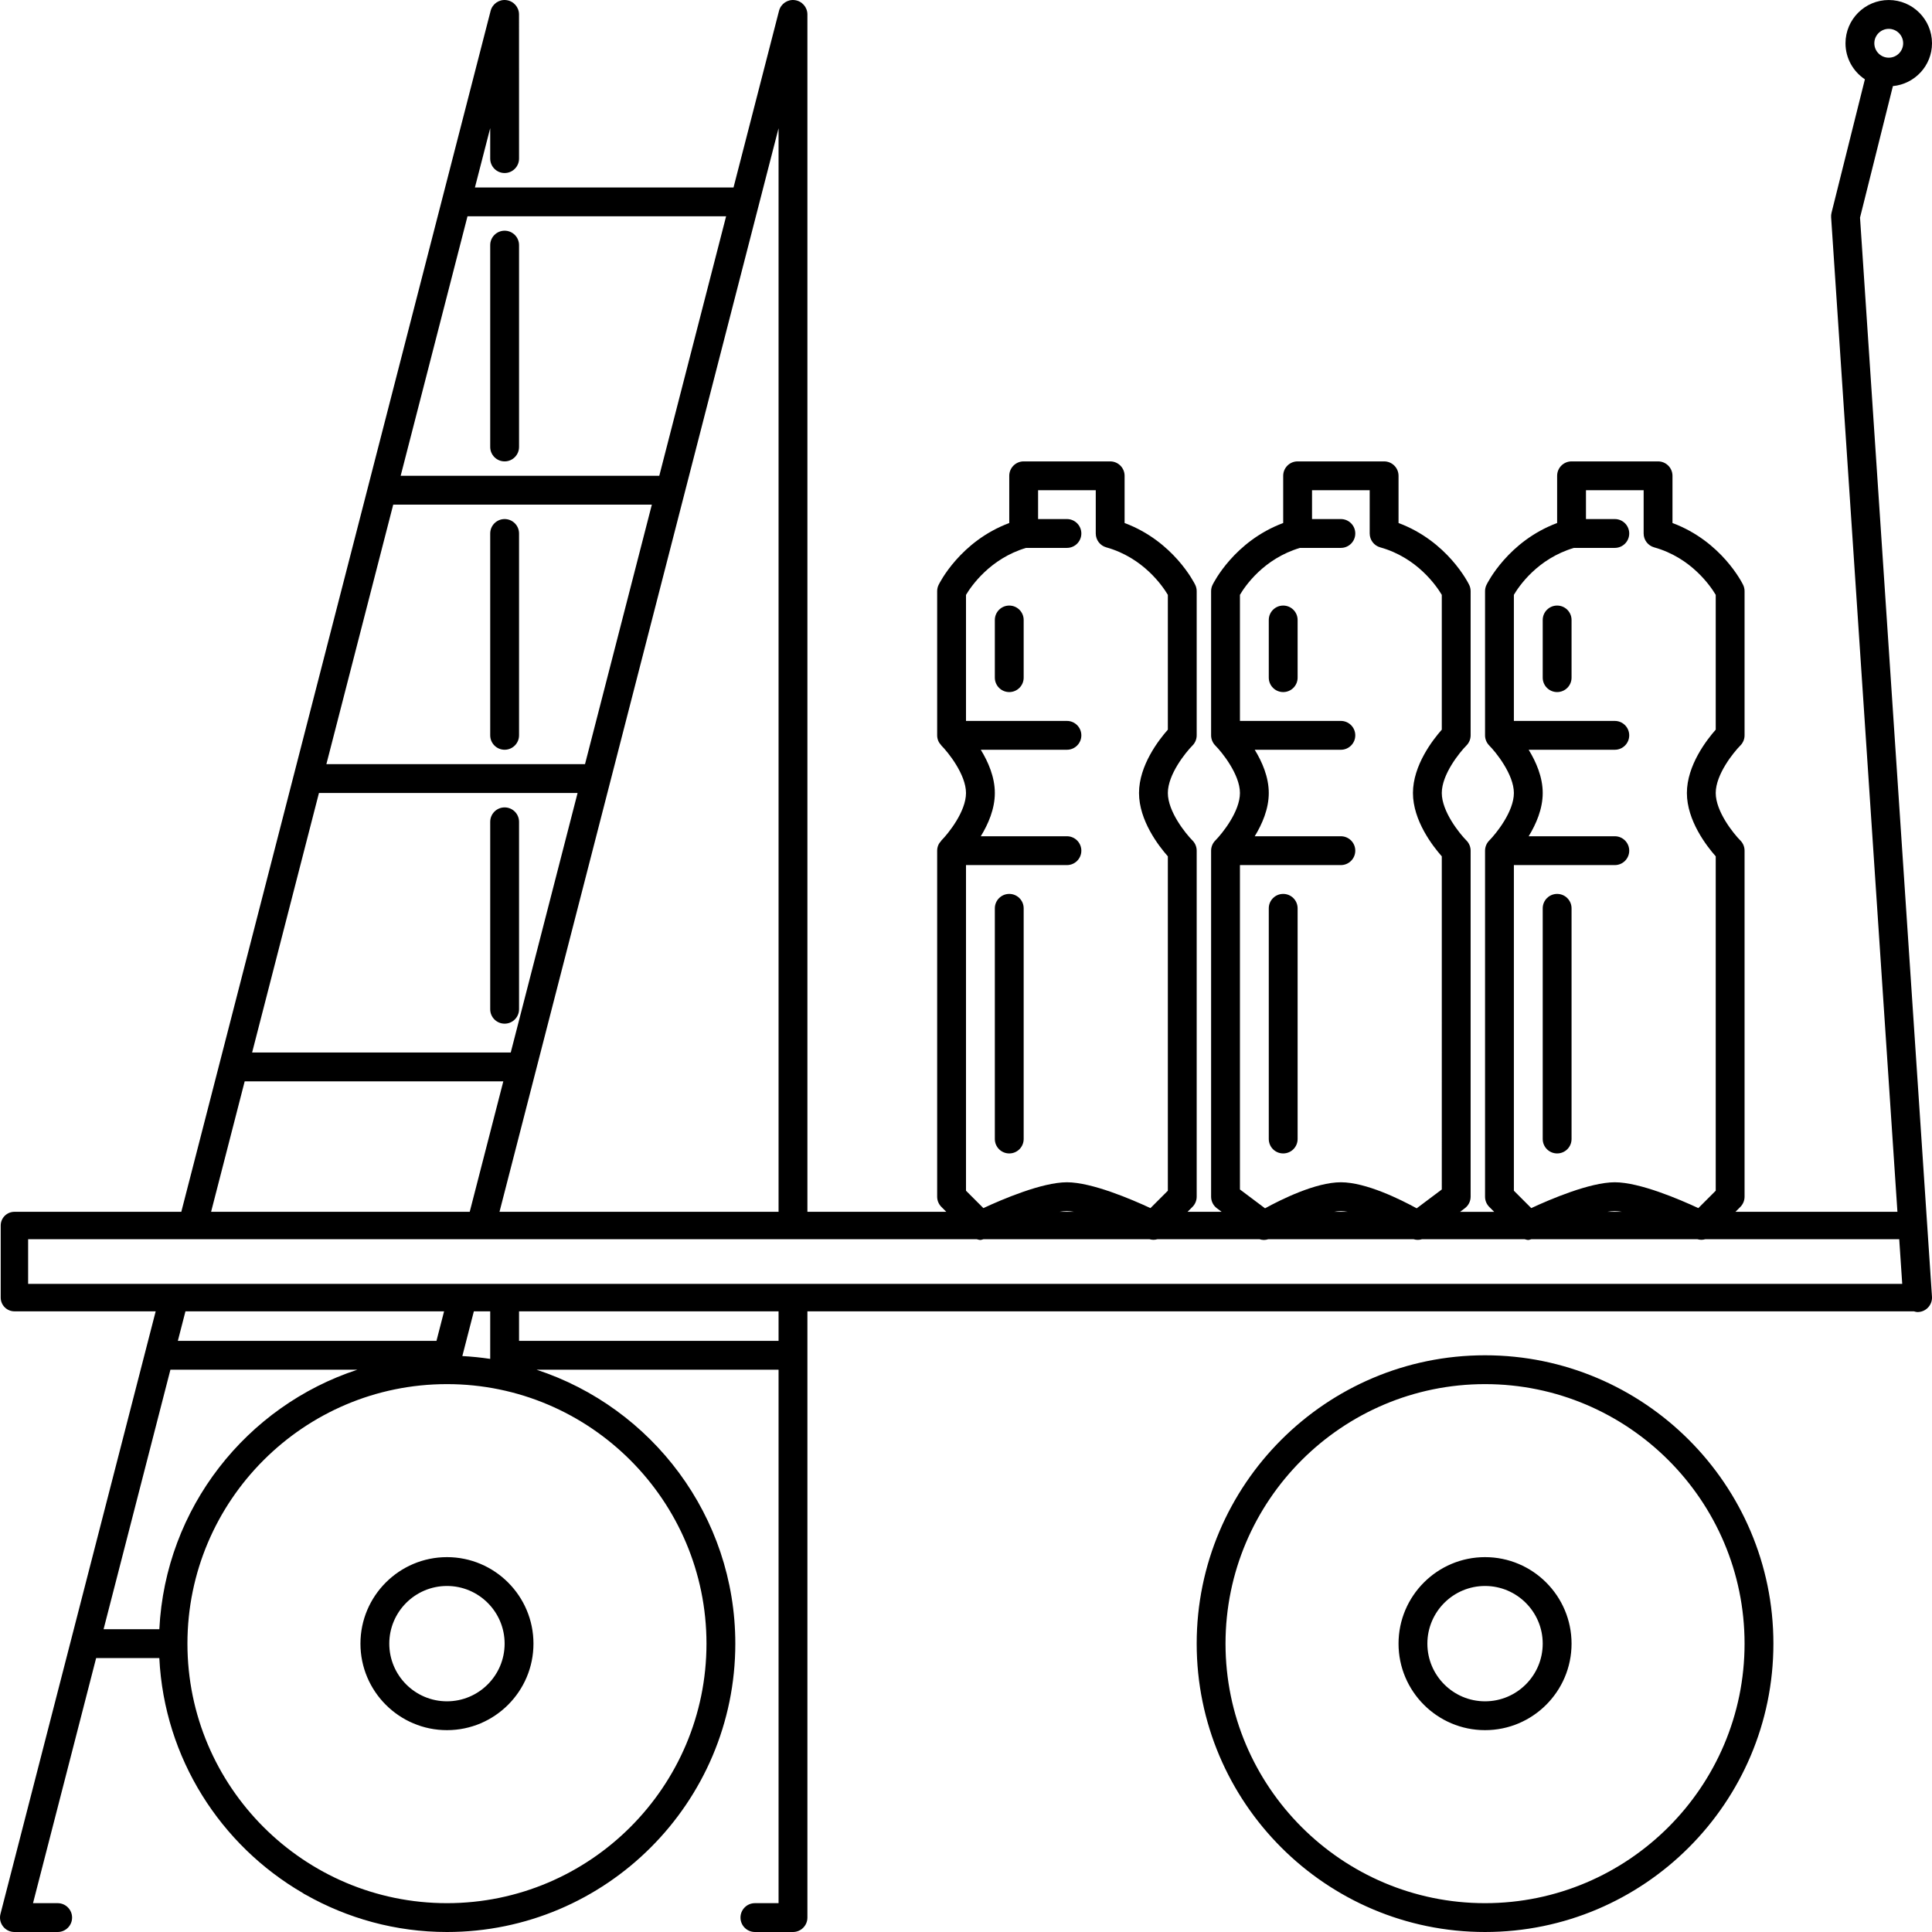 <?xml version="1.0" encoding="utf-8"?>
<!-- Generator: Adobe Illustrator 14.0.0, SVG Export Plug-In  -->
<!DOCTYPE svg PUBLIC "-//W3C//DTD SVG 1.1//EN" "http://www.w3.org/Graphics/SVG/1.1/DTD/svg11.dtd">
<svg version="1.1"
	 xmlns="http://www.w3.org/2000/svg" xmlns:xlink="http://www.w3.org/1999/xlink" xmlns:a="http://ns.adobe.com/AdobeSVGViewerExtensions/3.0/"
	 x="0px" y="0px" width="134px" height="134px" viewBox="0 0 134 134" enable-background="new 0 0 134 134" xml:space="preserve">
<defs>
</defs>
<path d="M35,16.001c-0.552,0-1,0.448-1,1v14c0,0.552,0.448,1,1,1s1-0.448,1-1v-14C36,16.449,35.552,16.001,35,16.001z M35,36.001
	c-0.552,0-1,0.448-1,1v14c0,0.552,0.448,1,1,1s1-0.448,1-1v-14C36,36.449,35.552,36.001,35,36.001z M36,70v-13c0-0.552-0.448-1-1-1
	s-1,0.448-1,1v13c0,0.553,0.448,1,1,1S36,70.553,36,70z M25,114c0,3.309,2.691,6,6,6s6-2.691,6-6s-2.691-6-6-6S25,110.692,25,114z
	 M35,114c0,2.206-1.794,4-4,4s-4-1.794-4-4s1.794-4,4-4S35,111.794,35,114z M103,94c-11.028,0-20,8.972-20,20s8.972,20,20,20
	s20-8.972,20-20S114.028,94,103,94z M103,132c-9.925,0-18-8.075-18-18s8.075-18,18-18s18,8.075,18,18S112.925,132,103,132z M103,108
	c-3.309,0-6,2.691-6,6s2.691,6,6,6s6-2.691,6-6S106.309,108,103,108z M103,118c-2.206,0-4-1.794-4-4s1.794-4,4-4s4,1.794,4,4
	S105.206,118,103,118z M131.288,5.972C132.806,5.825,134,4.557,134,3.001c0-1.654-1.346-3-3-3s-3,1.346-3,3
	c0,1.042,0.536,1.961,1.345,2.499l-2.314,9.259c-0.025,0.101-0.035,0.206-0.028,0.309l4.599,68.982h-11.235l0.342-0.342
	C120.895,83.52,121,83.266,121,83v-24c0-0.264-0.105-0.519-0.292-0.706c-0.475-0.479-1.708-2.004-1.708-3.294
	s1.233-2.814,1.708-3.293c0.187-0.188,0.292-0.442,0.292-0.706V41.001c0-0.151-0.034-0.3-0.101-0.437
	c-0.063-0.131-1.5-3.021-4.899-4.289v-3.274c0-0.552-0.447-1-1-1h-6c-0.553,0-1,0.448-1,1v3.274
	c-3.397,1.268-4.836,4.158-4.899,4.289C103.034,40.7,103,40.85,103,41.001v10.001c0,0.133,0.027,0.264,0.078,0.385
	c0.049,0.119,0.121,0.226,0.21,0.316c0.002,0.002,0.003,0.005,0.005,0.007c0.443,0.442,1.707,1.997,1.707,3.292
	c0,1.288-1.229,2.81-1.705,3.292c-0.093,0.092-0.167,0.203-0.218,0.325c-0.05,0.121-0.077,0.251-0.077,0.384v24
	c0,0.266,0.105,0.52,0.293,0.707l0.342,0.342h-2.367L101.6,83.8c0.252-0.188,0.4-0.485,0.4-0.8v-24c0-0.264-0.105-0.519-0.292-0.706
	c-0.475-0.479-1.708-2.004-1.708-3.294s1.233-2.814,1.708-3.293c0.187-0.188,0.292-0.442,0.292-0.706V41.001
	c0-0.151-0.034-0.3-0.101-0.437c-0.063-0.131-1.5-3.021-4.899-4.289v-3.274c0-0.552-0.447-1-1-1h-6c-0.553,0-1,0.448-1,1v3.274
	c-3.397,1.268-4.836,4.158-4.899,4.289C84.034,40.7,84,40.85,84,41.001v10.001c0,0.133,0.027,0.264,0.078,0.385
	c0.049,0.119,0.121,0.226,0.21,0.316c0.002,0.002,0.003,0.005,0.005,0.007C84.736,52.152,86,53.707,86,55.001
	c0,1.288-1.229,2.81-1.705,3.292c-0.093,0.092-0.167,0.203-0.218,0.325C84.027,58.738,84,58.868,84,59.001v24
	c0,0.314,0.148,0.611,0.4,0.8l0.332,0.249h-2.367l0.342-0.342C82.895,83.52,83,83.266,83,83v-24c0-0.264-0.105-0.519-0.292-0.706
	C82.233,57.816,81,56.291,81,55.001s1.233-2.814,1.708-3.293C82.895,51.521,83,51.266,83,51.002V41.001
	c0-0.151-0.034-0.301-0.101-0.437c-0.063-0.131-1.502-3.021-4.899-4.289v-3.274c0-0.552-0.447-1-1-1h-6c-0.553,0-1,0.448-1,1v3.275
	c-3.396,1.268-4.835,4.157-4.899,4.288C65.035,40.7,65,40.85,65,41.001v10.001c0,0.134,0.027,0.264,0.078,0.385
	c0.045,0.108,0.114,0.204,0.193,0.289c0.009,0.01,0.013,0.024,0.022,0.034C65.736,52.152,67,53.707,67,55.001
	c0,1.289-1.231,2.813-1.707,3.293c0,0-0.001,0.001-0.001,0.001c-0.012,0.012-0.016,0.029-0.027,0.042
	c-0.076,0.083-0.143,0.175-0.187,0.28C65.027,58.738,65,58.868,65,59.001v24c0,0.266,0.105,0.52,0.293,0.707l0.342,0.342H56V1.001
	c0-0.504-0.375-0.929-0.875-0.992c-0.5-0.066-0.968,0.255-1.094,0.743l-3.155,12.25H32.94L34,8.887l0,2.114c0,0.552,0.448,1,1,1
	s1-0.448,1-1l-0.002-10c0-0.504-0.375-0.929-0.875-0.992c-0.5-0.066-0.968,0.255-1.094,0.743L12.575,84.049H1
	c-0.525,0-0.951,0.426-0.951,0.951v5c0,0.525,0.426,0.951,0.951,0.951h9.798l-10.766,41.8c-0.077,0.299-0.012,0.617,0.178,0.861
	C0.399,133.858,0.691,134,1,134h3c0.552,0,1-0.447,1-1s-0.448-1-1-1H2.29l4.378-17h4.382c0.347,6.959,4.252,12.983,9.944,16.291
	c0.058,0.049,0.125,0.082,0.194,0.117C24.091,133.051,27.434,134,31,134c11.028,0,20-8.972,20-20c0-8.858-5.794-16.38-13.788-19H54
	v37h-1.641c-0.552,0-1,0.447-1,1s0.448,1,1,1H55c0.552,0,1-0.447,1-1V90.952h76.746c0.082,0.022,0.164,0.049,0.253,0.049
	c0.022,0,0.045-0.001,0.067-0.002c0.551-0.037,0.968-0.514,0.932-1.064l-4.99-74.843L131.288,5.972z M131,2.001c0.552,0,1,0.449,1,1
	s-0.448,1-1,1s-1-0.449-1-1S130.448,2.001,131,2.001z M105,60.001h7c0.553,0,1-0.448,1-1s-0.447-1-1-1h-5.974
	c0.511-0.834,0.974-1.889,0.974-3c0-1.11-0.463-2.165-0.974-2.999H112c0.553,0,1-0.448,1-1s-0.447-1-1-1h-7v-8.746
	c0.352-0.6,1.648-2.509,4.165-3.255H112c0.553,0,1-0.448,1-1s-0.447-1-1-1h-2v-2h4v3c0,0.449,0.299,0.843,0.731,0.963
	c2.566,0.715,3.908,2.688,4.269,3.294v9.35c-0.633,0.715-2,2.48-2,4.393c0,1.913,1.367,3.678,2,4.393v23.192l-1.206,1.206
	C116.508,83.194,113.727,82,112,82s-4.508,1.193-5.794,1.792L105,82.586V60.001z M112.498,84.049h-1.019
	C111.671,84.019,111.848,84,112,84C112.147,84,112.321,84.023,112.498,84.049z M86,60.001h7c0.553,0,1-0.448,1-1s-0.447-1-1-1
	h-5.974c0.511-0.834,0.974-1.889,0.974-3c0-1.11-0.463-2.165-0.974-2.999H93c0.553,0,1-0.448,1-1s-0.447-1-1-1h-7v-8.746
	c0.352-0.6,1.648-2.509,4.165-3.255H93c0.553,0,1-0.448,1-1s-0.447-1-1-1h-2v-2h4v3c0,0.449,0.299,0.843,0.731,0.963
	c2.566,0.715,3.908,2.688,4.269,3.294v9.35c-0.633,0.715-2,2.48-2,4.393c0,1.913,1.367,3.678,2,4.393V82.5l-1.741,1.306
	C97.14,83.193,94.742,82,93,82s-4.14,1.192-5.259,1.806L86,82.5V60.001z M93.48,84.049h-0.95C92.694,84.023,92.857,84,93,84
	C93.146,84,93.312,84.023,93.48,84.049z M67,60.001h7c0.553,0,1-0.448,1-1s-0.447-1-1-1h-5.974c0.511-0.834,0.974-1.889,0.974-3
	c0-1.11-0.463-2.165-0.974-2.999H74c0.553,0,1-0.448,1-1s-0.447-1-1-1h-7V41.26c0.358-0.602,1.676-2.521,4.166-3.259H74
	c0.553,0,1-0.448,1-1s-0.447-1-1-1h-2v-2h4v3c0,0.449,0.299,0.843,0.731,0.963c2.564,0.715,3.908,2.688,4.269,3.294v9.35
	c-0.633,0.715-2,2.48-2,4.393c0,1.913,1.367,3.678,2,4.393v23.192l-1.206,1.206C78.508,83.194,75.727,82,74,82
	s-4.508,1.193-5.794,1.792L67,82.586V60.001z M74.498,84.049h-1.019C73.671,84.019,73.848,84,74,84
	C74.147,84,74.321,84.023,74.498,84.049z M52.583,14.395c0.006-0.013,0.006-0.028,0.011-0.042L54,8.894v75.156H34.644L52.583,14.395
	z M32.425,15.001h17.937l-4.636,18H27.789L32.425,15.001z M27.273,35.001h17.938l-4.636,18H22.637L27.273,35.001z M22.122,55.001
	H40.06l-4.636,18H17.486L22.122,55.001z M16.971,75h17.938l-2.33,9.049H14.641L16.971,75z M7.184,113l4.636-18h12.968
	c-7.689,2.521-13.318,9.581-13.737,18H7.184z M12.335,93l0.528-2.049h17.938L30.273,93H12.335z M49,114c0,9.925-8.075,18-18,18
	s-18-8.075-18-18s8.075-18,18-18S49,104.076,49,114z M32.067,94.054l0.799-3.103H34v3.299
	C33.364,94.155,32.721,94.089,32.067,94.054z M54,93H36v-2.049h18V93z M131.935,89.049H1.951v-3.098h65.8
	C67.834,85.973,67.915,86,68,86c0.07,0,0.138-0.034,0.207-0.049h11.524c0.181,0.051,0.365,0.051,0.541,0h7.09
	C87.461,85.983,87.563,86,87.666,86c0.1,0,0.199-0.019,0.296-0.049h10.084c0.189,0.058,0.389,0.057,0.576,0h7.13
	C105.834,85.973,105.915,86,106,86c0.07,0,0.138-0.034,0.207-0.049h11.524c0.181,0.051,0.365,0.051,0.541,0h13.455L131.935,89.049z
	 M70,80c0.553,0,1-0.447,1-1v-16c0-0.552-0.447-1-1-1s-1,0.448-1,1v16C69,79.553,69.447,80,70,80z M89,80c0.553,0,1-0.447,1-1v-16
	c0-0.552-0.447-1-1-1s-1,0.448-1,1v16C88,79.553,88.447,80,89,80z M108,80c0.553,0,1-0.447,1-1v-16c0-0.552-0.447-1-1-1
	s-1,0.448-1,1v16C107,79.553,107.447,80,108,80z M108,42.001c-0.553,0-1,0.448-1,1v4c0,0.552,0.447,1,1,1s1-0.448,1-1v-4
	C109,42.449,108.553,42.001,108,42.001z M89,42.001c-0.553,0-1,0.448-1,1v4c0,0.552,0.447,1,1,1s1-0.448,1-1v-4
	C90,42.449,89.553,42.001,89,42.001z M70,42.001c-0.553,0-1,0.448-1,1v4c0,0.552,0.447,1,1,1s1-0.448,1-1v-4
	C71,42.449,70.553,42.001,70,42.001z"/>
</svg>
